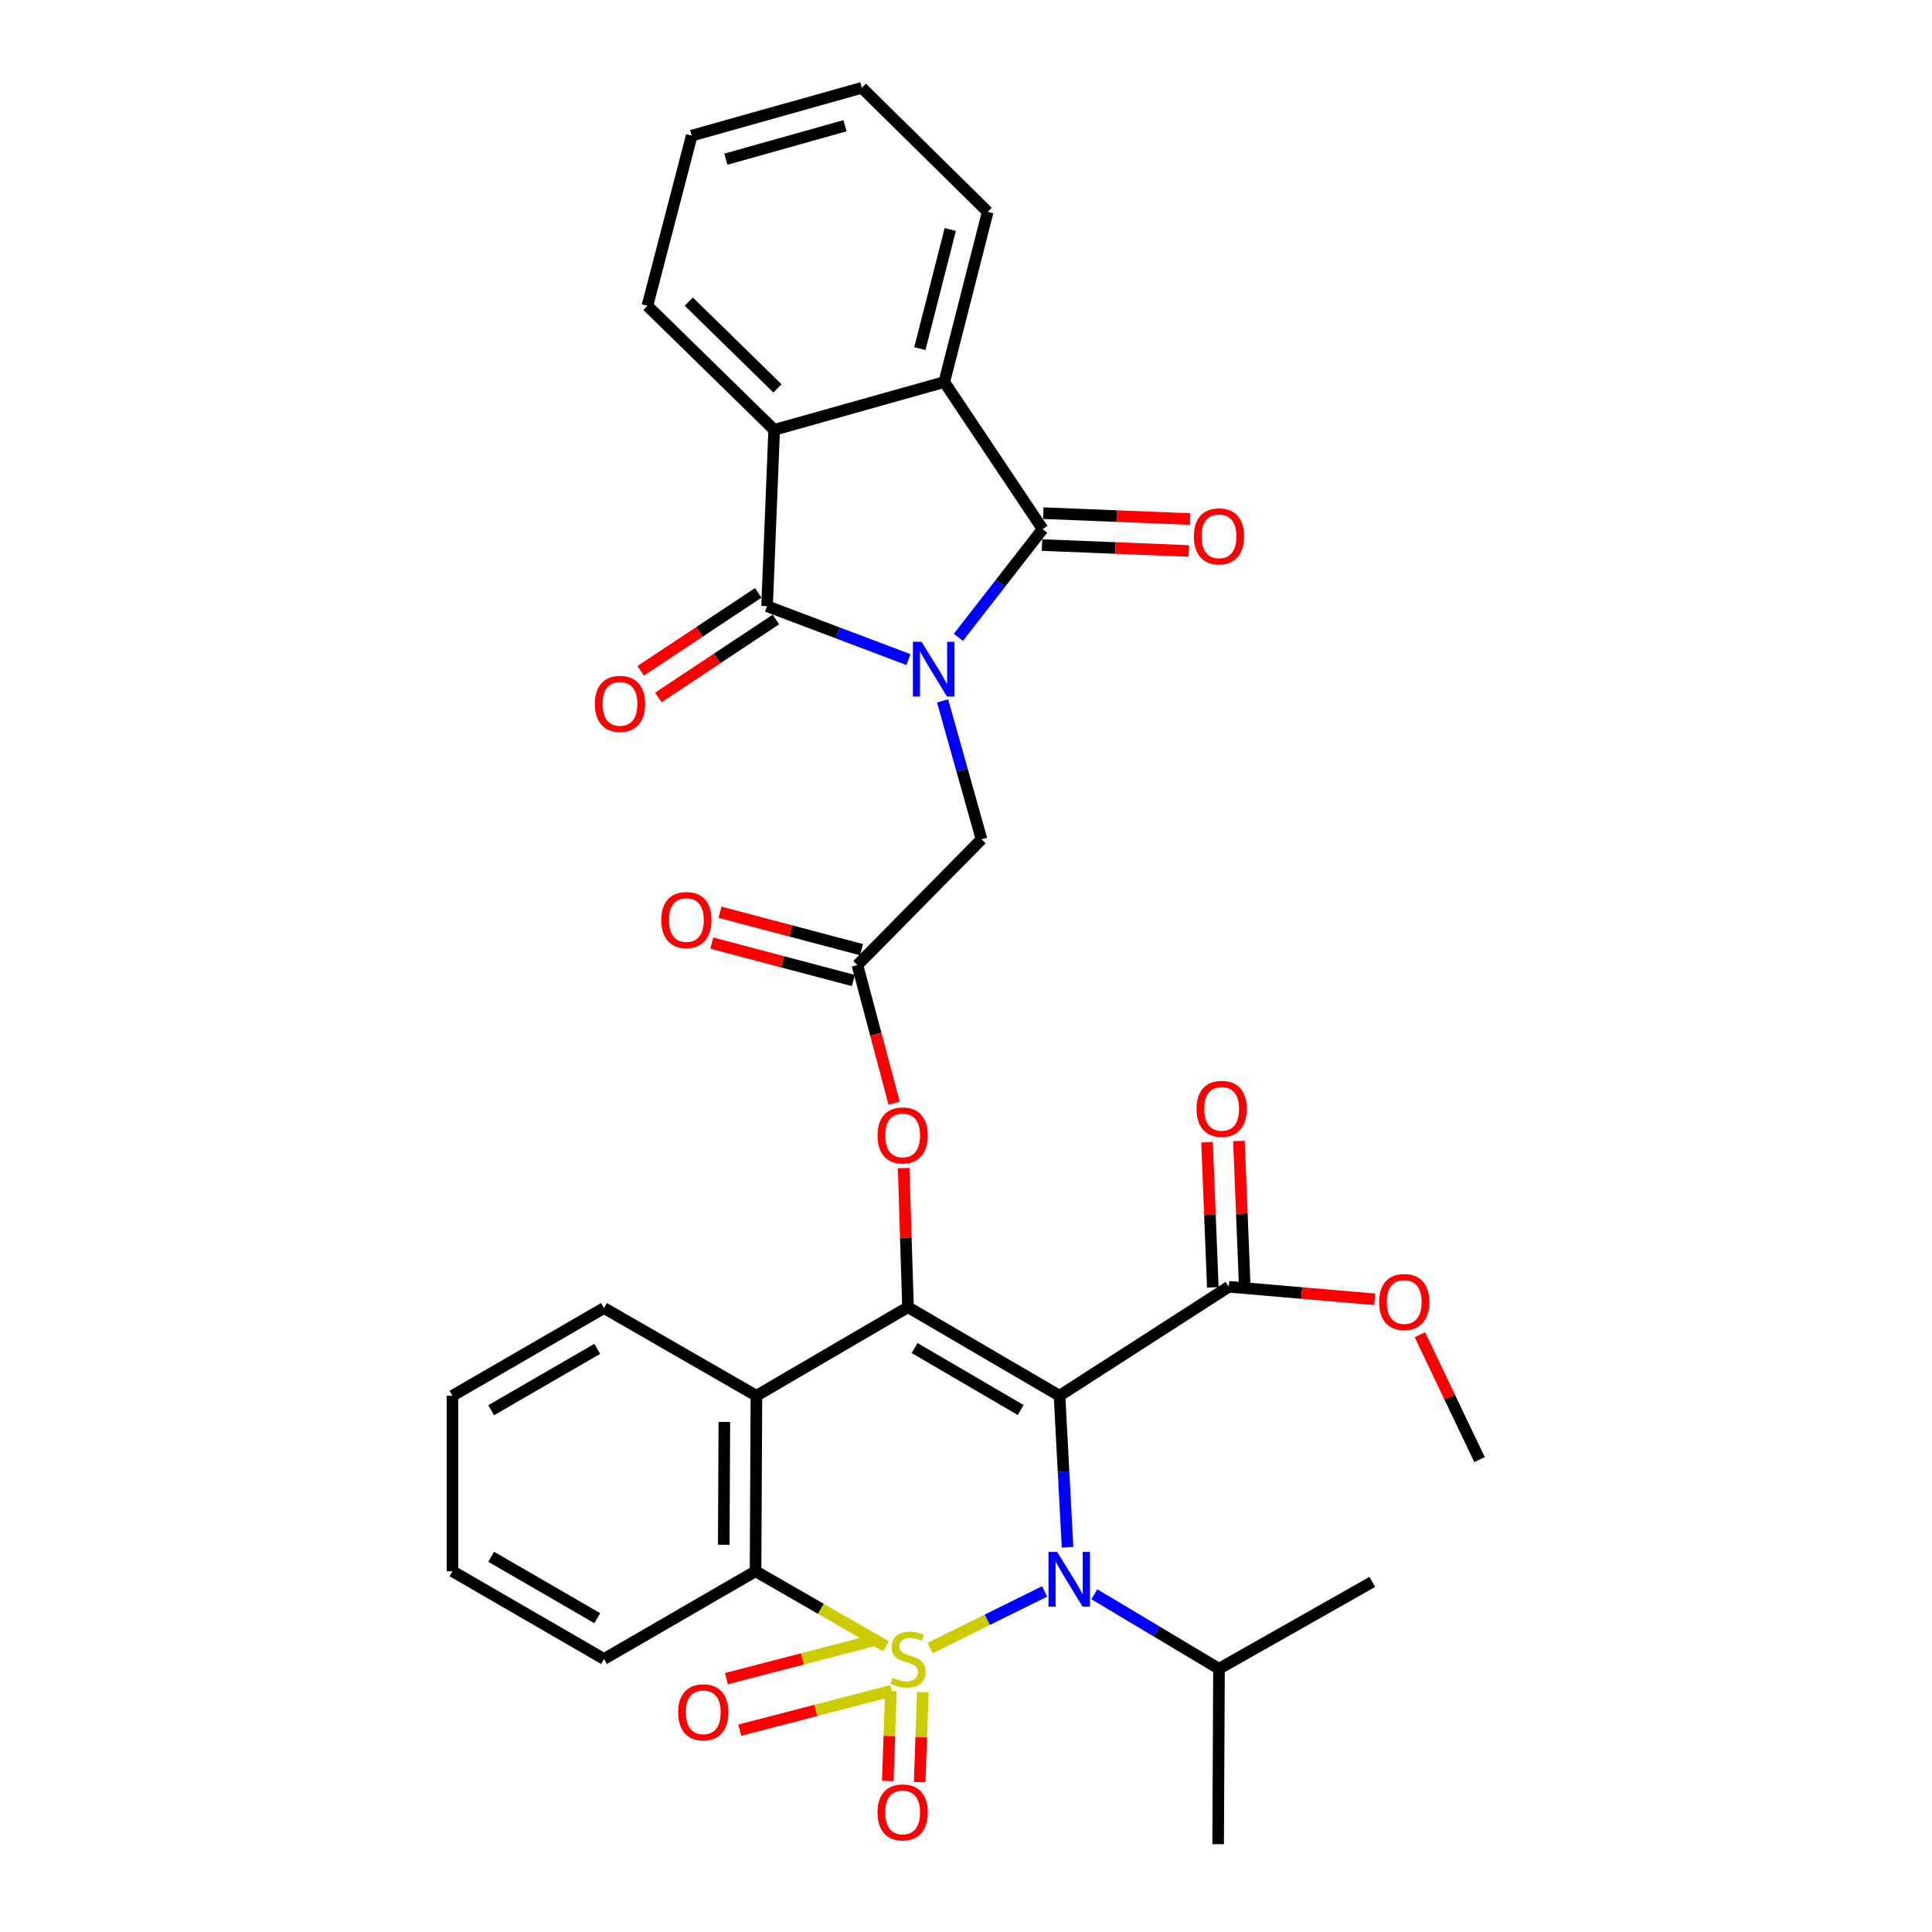 <?xml version='1.0' encoding='iso-8859-1'?>
<svg version='1.1' baseProfile='full'
              xmlns='http://www.w3.org/2000/svg'
                      xmlns:rdkit='http://www.rdkit.org/xml'
                      xmlns:xlink='http://www.w3.org/1999/xlink'
                  xml:space='preserve'
width='1000px' height='1000px' viewBox='0 0 1000 1000'>
<!-- END OF HEADER -->
<rect style='opacity:1.0;fill:#FFFFFF;stroke:none' width='1000' height='1000' x='0' y='0'> </rect>
<path class='bond-0' d='M 481.383,853.046 L 511.036,838.383' style='fill:none;fill-rule:evenodd;stroke:#CCCC00;stroke-width:6px;stroke-linecap:butt;stroke-linejoin:miter;stroke-opacity:1' />
<path class='bond-0' d='M 511.036,838.383 L 540.689,823.72' style='fill:none;fill-rule:evenodd;stroke:#0000FF;stroke-width:6px;stroke-linecap:butt;stroke-linejoin:miter;stroke-opacity:1' />
<path class='bond-6' d='M 458.62,852.151 L 424.848,832.713' style='fill:none;fill-rule:evenodd;stroke:#CCCC00;stroke-width:6px;stroke-linecap:butt;stroke-linejoin:miter;stroke-opacity:1' />
<path class='bond-6' d='M 424.848,832.713 L 391.076,813.274' style='fill:none;fill-rule:evenodd;stroke:#000000;stroke-width:6px;stroke-linecap:butt;stroke-linejoin:miter;stroke-opacity:1' />
<path class='bond-11' d='M 461.129,875.264 L 460.318,898.556' style='fill:none;fill-rule:evenodd;stroke:#CCCC00;stroke-width:6px;stroke-linecap:butt;stroke-linejoin:miter;stroke-opacity:1' />
<path class='bond-11' d='M 460.318,898.556 L 459.506,921.848' style='fill:none;fill-rule:evenodd;stroke:#FF0000;stroke-width:6px;stroke-linecap:butt;stroke-linejoin:miter;stroke-opacity:1' />
<path class='bond-11' d='M 477.647,875.84 L 476.835,899.131' style='fill:none;fill-rule:evenodd;stroke:#CCCC00;stroke-width:6px;stroke-linecap:butt;stroke-linejoin:miter;stroke-opacity:1' />
<path class='bond-11' d='M 476.835,899.131 L 476.024,922.423' style='fill:none;fill-rule:evenodd;stroke:#FF0000;stroke-width:6px;stroke-linecap:butt;stroke-linejoin:miter;stroke-opacity:1' />
<path class='bond-12' d='M 454.696,848.427 L 415.341,858.651' style='fill:none;fill-rule:evenodd;stroke:#CCCC00;stroke-width:6px;stroke-linecap:butt;stroke-linejoin:miter;stroke-opacity:1' />
<path class='bond-12' d='M 415.341,858.651 L 375.986,868.875' style='fill:none;fill-rule:evenodd;stroke:#FF0000;stroke-width:6px;stroke-linecap:butt;stroke-linejoin:miter;stroke-opacity:1' />
<path class='bond-12' d='M 461.622,875.088 L 422.267,885.312' style='fill:none;fill-rule:evenodd;stroke:#CCCC00;stroke-width:6px;stroke-linecap:butt;stroke-linejoin:miter;stroke-opacity:1' />
<path class='bond-12' d='M 422.267,885.312 L 382.912,895.536' style='fill:none;fill-rule:evenodd;stroke:#FF0000;stroke-width:6px;stroke-linecap:butt;stroke-linejoin:miter;stroke-opacity:1' />
<path class='bond-1' d='M 552.562,800.877 L 550.484,761.658' style='fill:none;fill-rule:evenodd;stroke:#0000FF;stroke-width:6px;stroke-linecap:butt;stroke-linejoin:miter;stroke-opacity:1' />
<path class='bond-1' d='M 550.484,761.658 L 548.406,722.439' style='fill:none;fill-rule:evenodd;stroke:#000000;stroke-width:6px;stroke-linecap:butt;stroke-linejoin:miter;stroke-opacity:1' />
<path class='bond-18' d='M 566.436,825.184 L 598.693,844.465' style='fill:none;fill-rule:evenodd;stroke:#0000FF;stroke-width:6px;stroke-linecap:butt;stroke-linejoin:miter;stroke-opacity:1' />
<path class='bond-18' d='M 598.693,844.465 L 630.951,863.747' style='fill:none;fill-rule:evenodd;stroke:#000000;stroke-width:6px;stroke-linecap:butt;stroke-linejoin:miter;stroke-opacity:1' />
<path class='bond-10' d='M 548.406,722.439 L 636.01,666.035' style='fill:none;fill-rule:evenodd;stroke:#000000;stroke-width:6px;stroke-linecap:butt;stroke-linejoin:miter;stroke-opacity:1' />
<path class='bond-33' d='M 548.406,722.439 L 469.975,676.594' style='fill:none;fill-rule:evenodd;stroke:#000000;stroke-width:6px;stroke-linecap:butt;stroke-linejoin:miter;stroke-opacity:1' />
<path class='bond-33' d='M 528.302,729.83 L 473.4,697.739' style='fill:none;fill-rule:evenodd;stroke:#000000;stroke-width:6px;stroke-linecap:butt;stroke-linejoin:miter;stroke-opacity:1' />
<path class='bond-2' d='M 487.882,362.781 L 497.962,398.598' style='fill:none;fill-rule:evenodd;stroke:#0000FF;stroke-width:6px;stroke-linecap:butt;stroke-linejoin:miter;stroke-opacity:1' />
<path class='bond-2' d='M 497.962,398.598 L 508.043,434.414' style='fill:none;fill-rule:evenodd;stroke:#000000;stroke-width:6px;stroke-linecap:butt;stroke-linejoin:miter;stroke-opacity:1' />
<path class='bond-4' d='M 496.064,329.877 L 517.869,301.869' style='fill:none;fill-rule:evenodd;stroke:#0000FF;stroke-width:6px;stroke-linecap:butt;stroke-linejoin:miter;stroke-opacity:1' />
<path class='bond-4' d='M 517.869,301.869 L 539.675,273.861' style='fill:none;fill-rule:evenodd;stroke:#000000;stroke-width:6px;stroke-linecap:butt;stroke-linejoin:miter;stroke-opacity:1' />
<path class='bond-5' d='M 470.208,341.406 L 433.622,327.586' style='fill:none;fill-rule:evenodd;stroke:#0000FF;stroke-width:6px;stroke-linecap:butt;stroke-linejoin:miter;stroke-opacity:1' />
<path class='bond-5' d='M 433.622,327.586 L 397.035,313.765' style='fill:none;fill-rule:evenodd;stroke:#000000;stroke-width:6px;stroke-linecap:butt;stroke-linejoin:miter;stroke-opacity:1' />
<path class='bond-3' d='M 469.975,676.594 L 391.517,722.439' style='fill:none;fill-rule:evenodd;stroke:#000000;stroke-width:6px;stroke-linecap:butt;stroke-linejoin:miter;stroke-opacity:1' />
<path class='bond-13' d='M 469.975,676.594 L 468.857,640.596' style='fill:none;fill-rule:evenodd;stroke:#000000;stroke-width:6px;stroke-linecap:butt;stroke-linejoin:miter;stroke-opacity:1' />
<path class='bond-13' d='M 468.857,640.596 L 467.739,604.598' style='fill:none;fill-rule:evenodd;stroke:#FF0000;stroke-width:6px;stroke-linecap:butt;stroke-linejoin:miter;stroke-opacity:1' />
<path class='bond-9' d='M 539.675,273.861 L 488.761,197.744' style='fill:none;fill-rule:evenodd;stroke:#000000;stroke-width:6px;stroke-linecap:butt;stroke-linejoin:miter;stroke-opacity:1' />
<path class='bond-16' d='M 539.342,282.118 L 577.339,283.647' style='fill:none;fill-rule:evenodd;stroke:#000000;stroke-width:6px;stroke-linecap:butt;stroke-linejoin:miter;stroke-opacity:1' />
<path class='bond-16' d='M 577.339,283.647 L 615.335,285.176' style='fill:none;fill-rule:evenodd;stroke:#FF0000;stroke-width:6px;stroke-linecap:butt;stroke-linejoin:miter;stroke-opacity:1' />
<path class='bond-16' d='M 540.007,265.604 L 578.003,267.133' style='fill:none;fill-rule:evenodd;stroke:#000000;stroke-width:6px;stroke-linecap:butt;stroke-linejoin:miter;stroke-opacity:1' />
<path class='bond-16' d='M 578.003,267.133 L 615.999,268.662' style='fill:none;fill-rule:evenodd;stroke:#FF0000;stroke-width:6px;stroke-linecap:butt;stroke-linejoin:miter;stroke-opacity:1' />
<path class='bond-8' d='M 397.035,313.765 L 400.708,222.489' style='fill:none;fill-rule:evenodd;stroke:#000000;stroke-width:6px;stroke-linecap:butt;stroke-linejoin:miter;stroke-opacity:1' />
<path class='bond-17' d='M 392.469,306.878 L 362.043,327.048' style='fill:none;fill-rule:evenodd;stroke:#000000;stroke-width:6px;stroke-linecap:butt;stroke-linejoin:miter;stroke-opacity:1' />
<path class='bond-17' d='M 362.043,327.048 L 331.617,347.218' style='fill:none;fill-rule:evenodd;stroke:#FF0000;stroke-width:6px;stroke-linecap:butt;stroke-linejoin:miter;stroke-opacity:1' />
<path class='bond-17' d='M 401.601,320.653 L 371.175,340.823' style='fill:none;fill-rule:evenodd;stroke:#000000;stroke-width:6px;stroke-linecap:butt;stroke-linejoin:miter;stroke-opacity:1' />
<path class='bond-17' d='M 371.175,340.823 L 340.749,360.993' style='fill:none;fill-rule:evenodd;stroke:#FF0000;stroke-width:6px;stroke-linecap:butt;stroke-linejoin:miter;stroke-opacity:1' />
<path class='bond-7' d='M 391.076,813.274 L 391.517,722.439' style='fill:none;fill-rule:evenodd;stroke:#000000;stroke-width:6px;stroke-linecap:butt;stroke-linejoin:miter;stroke-opacity:1' />
<path class='bond-7' d='M 374.615,799.569 L 374.924,735.984' style='fill:none;fill-rule:evenodd;stroke:#000000;stroke-width:6px;stroke-linecap:butt;stroke-linejoin:miter;stroke-opacity:1' />
<path class='bond-23' d='M 391.076,813.274 L 312.627,858.687' style='fill:none;fill-rule:evenodd;stroke:#000000;stroke-width:6px;stroke-linecap:butt;stroke-linejoin:miter;stroke-opacity:1' />
<path class='bond-22' d='M 391.517,722.439 L 312.627,677.044' style='fill:none;fill-rule:evenodd;stroke:#000000;stroke-width:6px;stroke-linecap:butt;stroke-linejoin:miter;stroke-opacity:1' />
<path class='bond-25' d='M 400.708,222.489 L 335.104,158.281' style='fill:none;fill-rule:evenodd;stroke:#000000;stroke-width:6px;stroke-linecap:butt;stroke-linejoin:miter;stroke-opacity:1' />
<path class='bond-25' d='M 402.428,201.046 L 356.505,156.1' style='fill:none;fill-rule:evenodd;stroke:#000000;stroke-width:6px;stroke-linecap:butt;stroke-linejoin:miter;stroke-opacity:1' />
<path class='bond-35' d='M 400.708,222.489 L 488.761,197.744' style='fill:none;fill-rule:evenodd;stroke:#000000;stroke-width:6px;stroke-linecap:butt;stroke-linejoin:miter;stroke-opacity:1' />
<path class='bond-24' d='M 488.761,197.744 L 511.239,109.663' style='fill:none;fill-rule:evenodd;stroke:#000000;stroke-width:6px;stroke-linecap:butt;stroke-linejoin:miter;stroke-opacity:1' />
<path class='bond-24' d='M 476.119,180.445 L 491.853,118.789' style='fill:none;fill-rule:evenodd;stroke:#000000;stroke-width:6px;stroke-linecap:butt;stroke-linejoin:miter;stroke-opacity:1' />
<path class='bond-19' d='M 644.267,665.705 L 642.767,628.145' style='fill:none;fill-rule:evenodd;stroke:#000000;stroke-width:6px;stroke-linecap:butt;stroke-linejoin:miter;stroke-opacity:1' />
<path class='bond-19' d='M 642.767,628.145 L 641.267,590.586' style='fill:none;fill-rule:evenodd;stroke:#FF0000;stroke-width:6px;stroke-linecap:butt;stroke-linejoin:miter;stroke-opacity:1' />
<path class='bond-19' d='M 627.753,666.364 L 626.253,628.805' style='fill:none;fill-rule:evenodd;stroke:#000000;stroke-width:6px;stroke-linecap:butt;stroke-linejoin:miter;stroke-opacity:1' />
<path class='bond-19' d='M 626.253,628.805 L 624.753,591.246' style='fill:none;fill-rule:evenodd;stroke:#FF0000;stroke-width:6px;stroke-linecap:butt;stroke-linejoin:miter;stroke-opacity:1' />
<path class='bond-21' d='M 636.01,666.035 L 673.775,669.277' style='fill:none;fill-rule:evenodd;stroke:#000000;stroke-width:6px;stroke-linecap:butt;stroke-linejoin:miter;stroke-opacity:1' />
<path class='bond-21' d='M 673.775,669.277 L 711.54,672.518' style='fill:none;fill-rule:evenodd;stroke:#FF0000;stroke-width:6px;stroke-linecap:butt;stroke-linejoin:miter;stroke-opacity:1' />
<path class='bond-15' d='M 462.801,571.014 L 453.304,535.273' style='fill:none;fill-rule:evenodd;stroke:#FF0000;stroke-width:6px;stroke-linecap:butt;stroke-linejoin:miter;stroke-opacity:1' />
<path class='bond-15' d='M 453.304,535.273 L 443.807,499.532' style='fill:none;fill-rule:evenodd;stroke:#000000;stroke-width:6px;stroke-linecap:butt;stroke-linejoin:miter;stroke-opacity:1' />
<path class='bond-14' d='M 508.043,434.414 L 443.807,499.532' style='fill:none;fill-rule:evenodd;stroke:#000000;stroke-width:6px;stroke-linecap:butt;stroke-linejoin:miter;stroke-opacity:1' />
<path class='bond-20' d='M 445.92,491.543 L 409.295,481.857' style='fill:none;fill-rule:evenodd;stroke:#000000;stroke-width:6px;stroke-linecap:butt;stroke-linejoin:miter;stroke-opacity:1' />
<path class='bond-20' d='M 409.295,481.857 L 372.669,472.172' style='fill:none;fill-rule:evenodd;stroke:#FF0000;stroke-width:6px;stroke-linecap:butt;stroke-linejoin:miter;stroke-opacity:1' />
<path class='bond-20' d='M 441.695,507.521 L 405.069,497.836' style='fill:none;fill-rule:evenodd;stroke:#000000;stroke-width:6px;stroke-linecap:butt;stroke-linejoin:miter;stroke-opacity:1' />
<path class='bond-20' d='M 405.069,497.836 L 368.444,488.15' style='fill:none;fill-rule:evenodd;stroke:#FF0000;stroke-width:6px;stroke-linecap:butt;stroke-linejoin:miter;stroke-opacity:1' />
<path class='bond-26' d='M 630.951,863.747 L 710.3,818.792' style='fill:none;fill-rule:evenodd;stroke:#000000;stroke-width:6px;stroke-linecap:butt;stroke-linejoin:miter;stroke-opacity:1' />
<path class='bond-27' d='M 630.951,863.747 L 630.51,954.545' style='fill:none;fill-rule:evenodd;stroke:#000000;stroke-width:6px;stroke-linecap:butt;stroke-linejoin:miter;stroke-opacity:1' />
<path class='bond-28' d='M 734.945,690.852 L 750.374,723.173' style='fill:none;fill-rule:evenodd;stroke:#FF0000;stroke-width:6px;stroke-linecap:butt;stroke-linejoin:miter;stroke-opacity:1' />
<path class='bond-28' d='M 750.374,723.173 L 765.804,755.493' style='fill:none;fill-rule:evenodd;stroke:#000000;stroke-width:6px;stroke-linecap:butt;stroke-linejoin:miter;stroke-opacity:1' />
<path class='bond-34' d='M 312.627,677.044 L 234.196,722.439' style='fill:none;fill-rule:evenodd;stroke:#000000;stroke-width:6px;stroke-linecap:butt;stroke-linejoin:miter;stroke-opacity:1' />
<path class='bond-34' d='M 309.141,698.157 L 254.24,729.933' style='fill:none;fill-rule:evenodd;stroke:#000000;stroke-width:6px;stroke-linecap:butt;stroke-linejoin:miter;stroke-opacity:1' />
<path class='bond-31' d='M 312.627,858.687 L 234.196,813.274' style='fill:none;fill-rule:evenodd;stroke:#000000;stroke-width:6px;stroke-linecap:butt;stroke-linejoin:miter;stroke-opacity:1' />
<path class='bond-31' d='M 309.144,837.573 L 254.242,805.783' style='fill:none;fill-rule:evenodd;stroke:#000000;stroke-width:6px;stroke-linecap:butt;stroke-linejoin:miter;stroke-opacity:1' />
<path class='bond-30' d='M 511.239,109.663 L 446.112,45.455' style='fill:none;fill-rule:evenodd;stroke:#000000;stroke-width:6px;stroke-linecap:butt;stroke-linejoin:miter;stroke-opacity:1' />
<path class='bond-32' d='M 335.104,158.281 L 358.031,70.2' style='fill:none;fill-rule:evenodd;stroke:#000000;stroke-width:6px;stroke-linecap:butt;stroke-linejoin:miter;stroke-opacity:1' />
<path class='bond-29' d='M 234.196,722.439 L 234.196,813.274' style='fill:none;fill-rule:evenodd;stroke:#000000;stroke-width:6px;stroke-linecap:butt;stroke-linejoin:miter;stroke-opacity:1' />
<path class='bond-36' d='M 446.112,45.455 L 358.031,70.2' style='fill:none;fill-rule:evenodd;stroke:#000000;stroke-width:6px;stroke-linecap:butt;stroke-linejoin:miter;stroke-opacity:1' />
<path class='bond-36' d='M 437.37,65.078 L 375.713,82.399' style='fill:none;fill-rule:evenodd;stroke:#000000;stroke-width:6px;stroke-linecap:butt;stroke-linejoin:miter;stroke-opacity:1' />
<path  class='atom-0' d='M 461.975 868.407
Q 462.295 868.527, 463.615 869.087
Q 464.935 869.647, 466.375 870.007
Q 467.855 870.327, 469.295 870.327
Q 471.975 870.327, 473.535 869.047
Q 475.095 867.727, 475.095 865.447
Q 475.095 863.887, 474.295 862.927
Q 473.535 861.967, 472.335 861.447
Q 471.135 860.927, 469.135 860.327
Q 466.615 859.567, 465.095 858.847
Q 463.615 858.127, 462.535 856.607
Q 461.495 855.087, 461.495 852.527
Q 461.495 848.967, 463.895 846.767
Q 466.335 844.567, 471.135 844.567
Q 474.415 844.567, 478.135 846.127
L 477.215 849.207
Q 473.815 847.807, 471.255 847.807
Q 468.495 847.807, 466.975 848.967
Q 465.455 850.087, 465.495 852.047
Q 465.495 853.567, 466.255 854.487
Q 467.055 855.407, 468.175 855.927
Q 469.335 856.447, 471.255 857.047
Q 473.815 857.847, 475.335 858.647
Q 476.855 859.447, 477.935 861.087
Q 479.055 862.687, 479.055 865.447
Q 479.055 869.367, 476.415 871.487
Q 473.815 873.567, 469.455 873.567
Q 466.935 873.567, 465.015 873.007
Q 463.135 872.487, 460.895 871.567
L 461.975 868.407
' fill='#CCCC00'/>
<path  class='atom-1' d='M 547.178 803.255
L 556.458 818.255
Q 557.378 819.735, 558.858 822.415
Q 560.338 825.095, 560.418 825.255
L 560.418 803.255
L 564.178 803.255
L 564.178 831.575
L 560.298 831.575
L 550.338 815.175
Q 549.178 813.255, 547.938 811.055
Q 546.738 808.855, 546.378 808.175
L 546.378 831.575
L 542.698 831.575
L 542.698 803.255
L 547.178 803.255
' fill='#0000FF'/>
<path  class='atom-3' d='M 476.992 332.173
L 486.272 347.173
Q 487.192 348.653, 488.672 351.333
Q 490.152 354.013, 490.232 354.173
L 490.232 332.173
L 493.992 332.173
L 493.992 360.493
L 490.112 360.493
L 480.152 344.093
Q 478.992 342.173, 477.752 339.973
Q 476.552 337.773, 476.192 337.093
L 476.192 360.493
L 472.512 360.493
L 472.512 332.173
L 476.992 332.173
' fill='#0000FF'/>
<path  class='atom-12' d='M 454.212 938.098
Q 454.212 931.298, 457.572 927.498
Q 460.932 923.698, 467.212 923.698
Q 473.492 923.698, 476.852 927.498
Q 480.212 931.298, 480.212 938.098
Q 480.212 944.978, 476.812 948.898
Q 473.412 952.778, 467.212 952.778
Q 460.972 952.778, 457.572 948.898
Q 454.212 945.018, 454.212 938.098
M 467.212 949.578
Q 471.532 949.578, 473.852 946.698
Q 476.212 943.778, 476.212 938.098
Q 476.212 932.538, 473.852 929.738
Q 471.532 926.898, 467.212 926.898
Q 462.892 926.898, 460.532 929.698
Q 458.212 932.498, 458.212 938.098
Q 458.212 943.818, 460.532 946.698
Q 462.892 949.578, 467.212 949.578
' fill='#FF0000'/>
<path  class='atom-13' d='M 351.017 886.294
Q 351.017 879.494, 354.377 875.694
Q 357.737 871.894, 364.017 871.894
Q 370.297 871.894, 373.657 875.694
Q 377.017 879.494, 377.017 886.294
Q 377.017 893.174, 373.617 897.094
Q 370.217 900.974, 364.017 900.974
Q 357.777 900.974, 354.377 897.094
Q 351.017 893.214, 351.017 886.294
M 364.017 897.774
Q 368.337 897.774, 370.657 894.894
Q 373.017 891.974, 373.017 886.294
Q 373.017 880.734, 370.657 877.934
Q 368.337 875.094, 364.017 875.094
Q 359.697 875.094, 357.337 877.894
Q 355.017 880.694, 355.017 886.294
Q 355.017 892.014, 357.337 894.894
Q 359.697 897.774, 364.017 897.774
' fill='#FF0000'/>
<path  class='atom-14' d='M 454.212 587.693
Q 454.212 580.893, 457.572 577.093
Q 460.932 573.293, 467.212 573.293
Q 473.492 573.293, 476.852 577.093
Q 480.212 580.893, 480.212 587.693
Q 480.212 594.573, 476.812 598.493
Q 473.412 602.373, 467.212 602.373
Q 460.972 602.373, 457.572 598.493
Q 454.212 594.613, 454.212 587.693
M 467.212 599.173
Q 471.532 599.173, 473.852 596.293
Q 476.212 593.373, 476.212 587.693
Q 476.212 582.133, 473.852 579.333
Q 471.532 576.493, 467.212 576.493
Q 462.892 576.493, 460.532 579.293
Q 458.212 582.093, 458.212 587.693
Q 458.212 593.413, 460.532 596.293
Q 462.892 599.173, 467.212 599.173
' fill='#FF0000'/>
<path  class='atom-17' d='M 617.951 277.614
Q 617.951 270.814, 621.311 267.014
Q 624.671 263.214, 630.951 263.214
Q 637.231 263.214, 640.591 267.014
Q 643.951 270.814, 643.951 277.614
Q 643.951 284.494, 640.551 288.414
Q 637.151 292.294, 630.951 292.294
Q 624.711 292.294, 621.311 288.414
Q 617.951 284.534, 617.951 277.614
M 630.951 289.094
Q 635.271 289.094, 637.591 286.214
Q 639.951 283.294, 639.951 277.614
Q 639.951 272.054, 637.591 269.254
Q 635.271 266.414, 630.951 266.414
Q 626.631 266.414, 624.271 269.214
Q 621.951 272.014, 621.951 277.614
Q 621.951 283.334, 624.271 286.214
Q 626.631 289.094, 630.951 289.094
' fill='#FF0000'/>
<path  class='atom-18' d='M 307.9 364.318
Q 307.9 357.518, 311.26 353.718
Q 314.62 349.918, 320.9 349.918
Q 327.18 349.918, 330.54 353.718
Q 333.9 357.518, 333.9 364.318
Q 333.9 371.198, 330.5 375.118
Q 327.1 378.998, 320.9 378.998
Q 314.66 378.998, 311.26 375.118
Q 307.9 371.238, 307.9 364.318
M 320.9 375.798
Q 325.22 375.798, 327.54 372.918
Q 329.9 369.998, 329.9 364.318
Q 329.9 358.758, 327.54 355.958
Q 325.22 353.118, 320.9 353.118
Q 316.58 353.118, 314.22 355.918
Q 311.9 358.718, 311.9 364.318
Q 311.9 370.038, 314.22 372.918
Q 316.58 375.798, 320.9 375.798
' fill='#FF0000'/>
<path  class='atom-20' d='M 619.328 573.929
Q 619.328 567.129, 622.688 563.329
Q 626.048 559.529, 632.328 559.529
Q 638.608 559.529, 641.968 563.329
Q 645.328 567.129, 645.328 573.929
Q 645.328 580.809, 641.928 584.729
Q 638.528 588.609, 632.328 588.609
Q 626.088 588.609, 622.688 584.729
Q 619.328 580.849, 619.328 573.929
M 632.328 585.409
Q 636.648 585.409, 638.968 582.529
Q 641.328 579.609, 641.328 573.929
Q 641.328 568.369, 638.968 565.569
Q 636.648 562.729, 632.328 562.729
Q 628.008 562.729, 625.648 565.529
Q 623.328 568.329, 623.328 573.929
Q 623.328 579.649, 625.648 582.529
Q 628.008 585.409, 632.328 585.409
' fill='#FF0000'/>
<path  class='atom-21' d='M 342.267 476.198
Q 342.267 469.398, 345.627 465.598
Q 348.987 461.798, 355.267 461.798
Q 361.547 461.798, 364.907 465.598
Q 368.267 469.398, 368.267 476.198
Q 368.267 483.078, 364.867 486.998
Q 361.467 490.878, 355.267 490.878
Q 349.027 490.878, 345.627 486.998
Q 342.267 483.118, 342.267 476.198
M 355.267 487.678
Q 359.587 487.678, 361.907 484.798
Q 364.267 481.878, 364.267 476.198
Q 364.267 470.638, 361.907 467.838
Q 359.587 464.998, 355.267 464.998
Q 350.947 464.998, 348.587 467.798
Q 346.267 470.598, 346.267 476.198
Q 346.267 481.918, 348.587 484.798
Q 350.947 487.678, 355.267 487.678
' fill='#FF0000'/>
<path  class='atom-22' d='M 713.818 673.91
Q 713.818 667.11, 717.178 663.31
Q 720.538 659.51, 726.818 659.51
Q 733.098 659.51, 736.458 663.31
Q 739.818 667.11, 739.818 673.91
Q 739.818 680.79, 736.418 684.71
Q 733.018 688.59, 726.818 688.59
Q 720.578 688.59, 717.178 684.71
Q 713.818 680.83, 713.818 673.91
M 726.818 685.39
Q 731.138 685.39, 733.458 682.51
Q 735.818 679.59, 735.818 673.91
Q 735.818 668.35, 733.458 665.55
Q 731.138 662.71, 726.818 662.71
Q 722.498 662.71, 720.138 665.51
Q 717.818 668.31, 717.818 673.91
Q 717.818 679.63, 720.138 682.51
Q 722.498 685.39, 726.818 685.39
' fill='#FF0000'/>
</svg>
